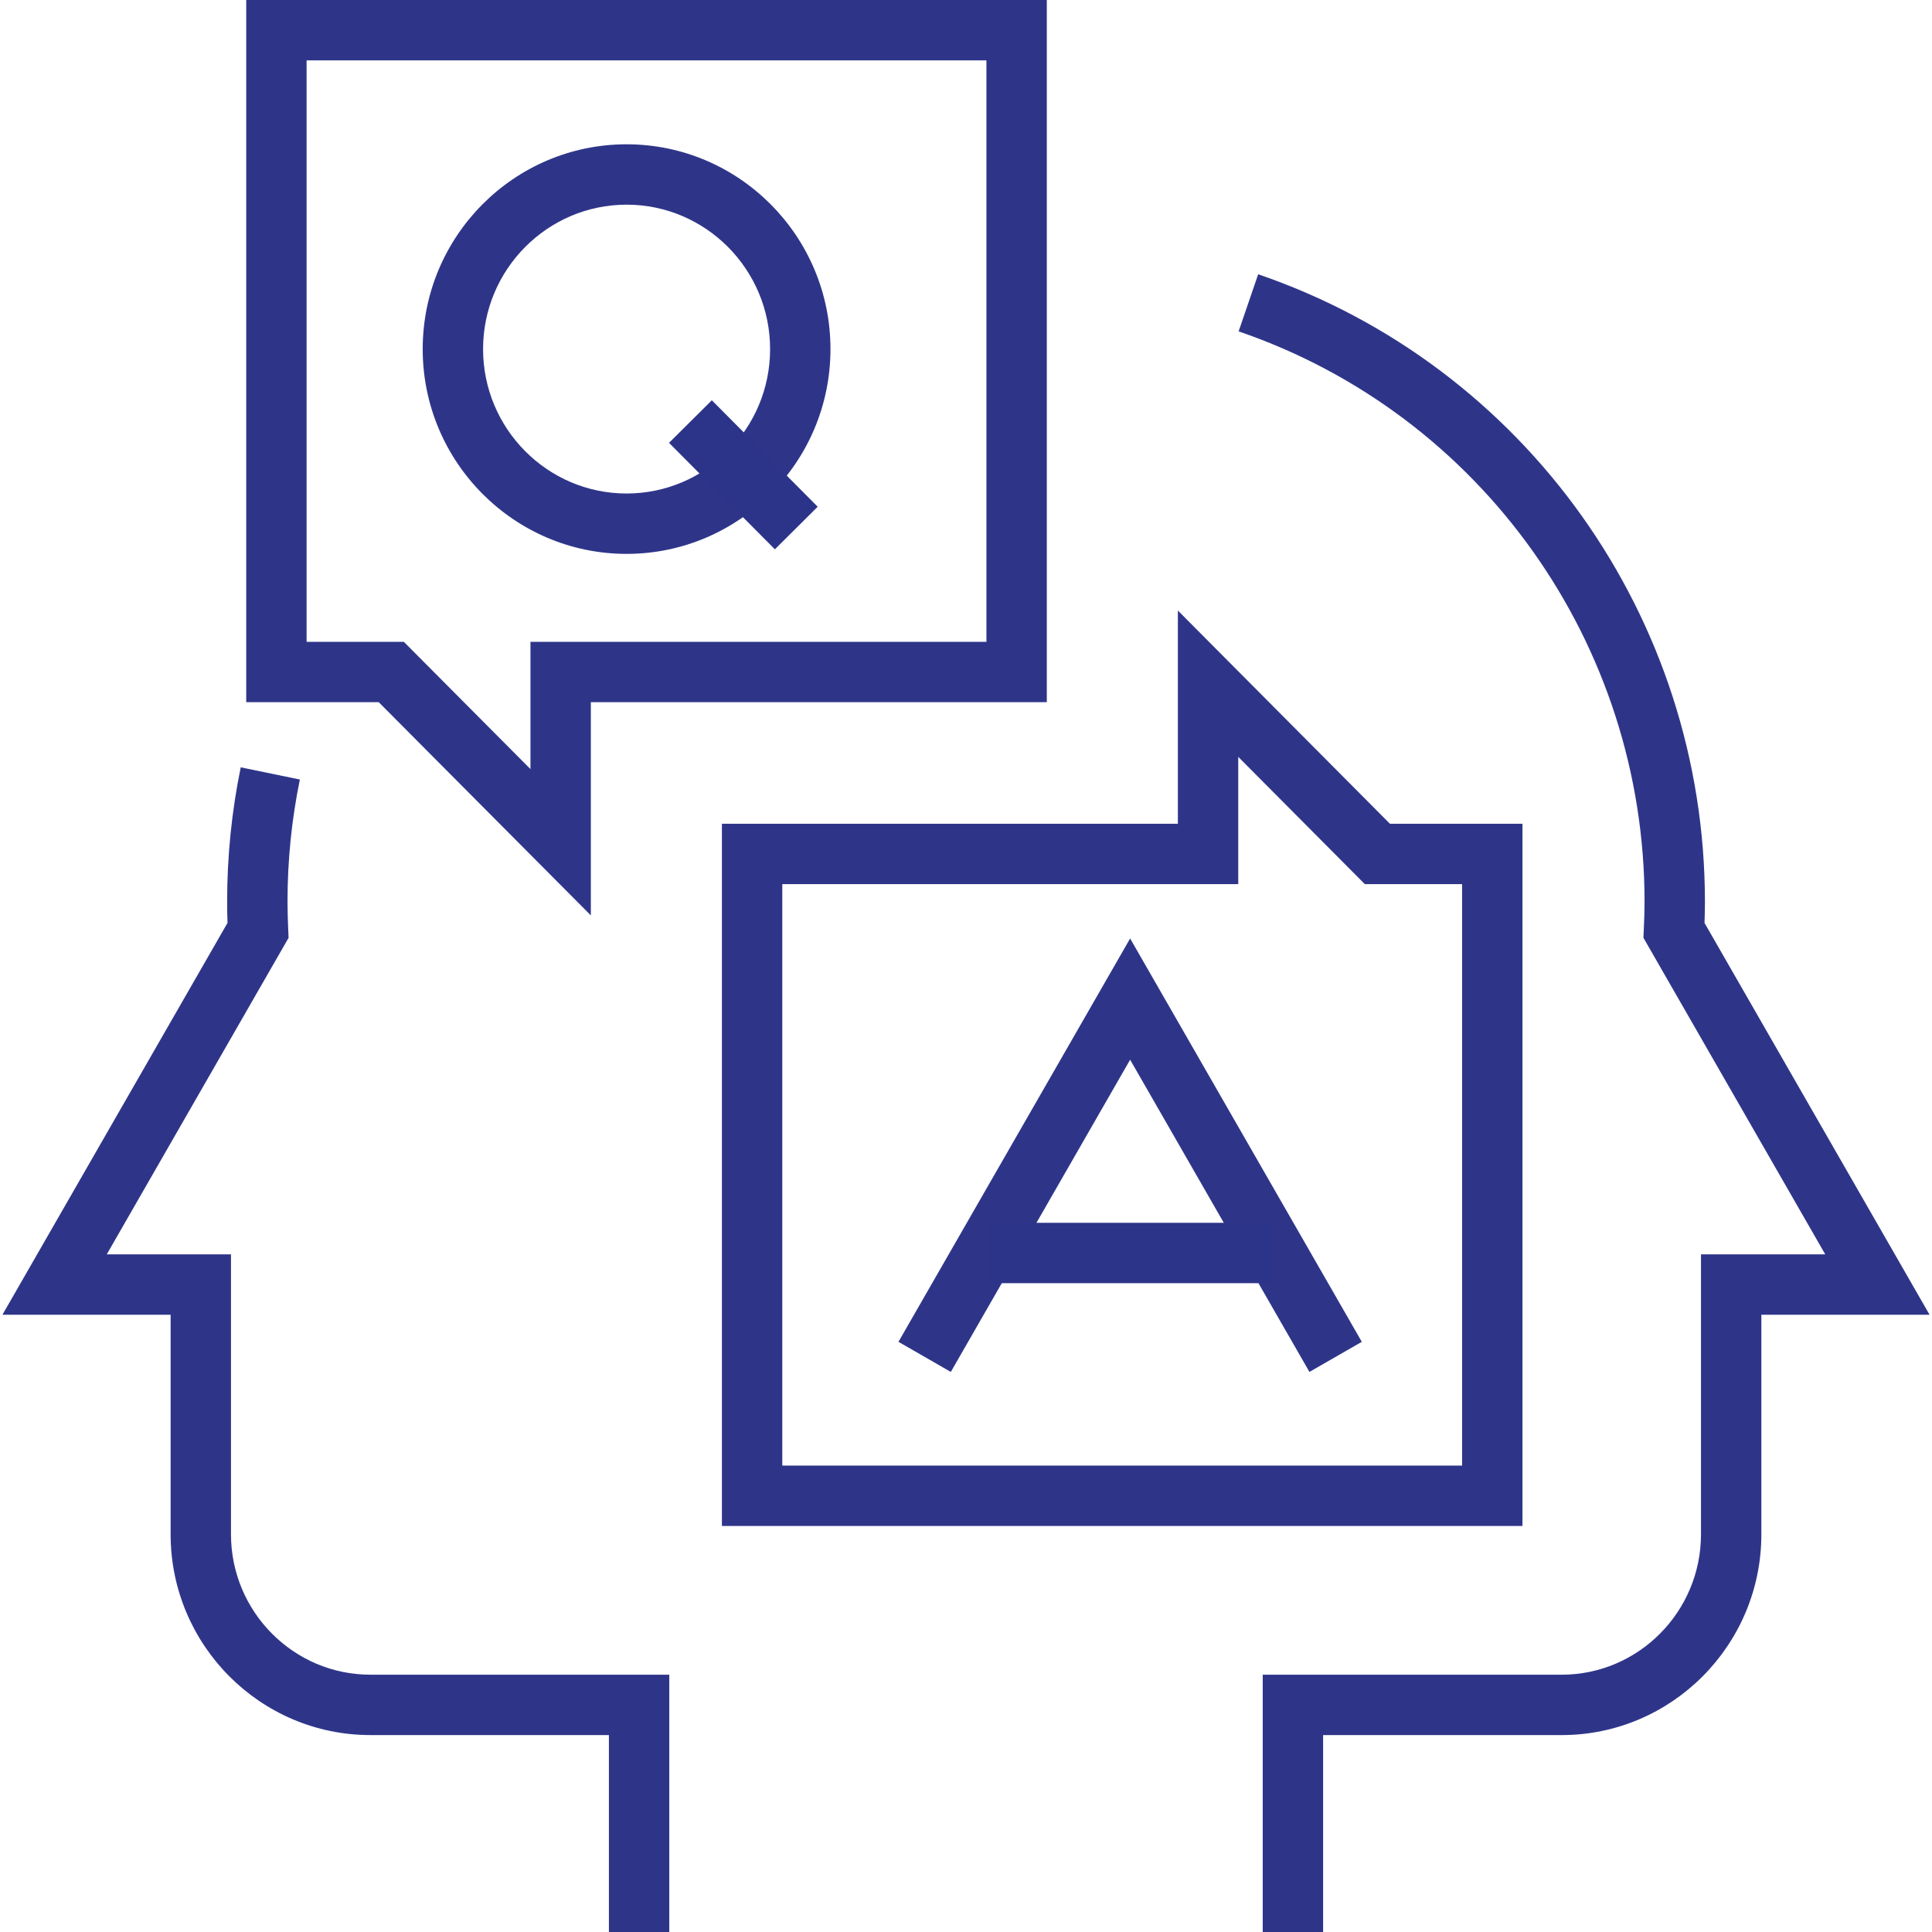 <?xml version="1.0" encoding="utf-8"?>
<!-- Generator: Adobe Illustrator 16.0.0, SVG Export Plug-In . SVG Version: 6.00 Build 0)  -->
<!DOCTYPE svg PUBLIC "-//W3C//DTD SVG 1.1//EN" "http://www.w3.org/Graphics/SVG/1.1/DTD/svg11.dtd">
<svg version="1.1" id="Layer_1" xmlns="http://www.w3.org/2000/svg" xmlns:xlink="http://www.w3.org/1999/xlink" x="0px" y="0px"
	 width="128px" height="128px" viewBox="0 0 128 128" enable-background="new 0 0 128 128" xml:space="preserve">
<g>
	<g>
		<g>
			<path fill="#2E3589" d="M44.342,128h-4v-13.047h-15.8c-7.3,0-13.238-5.969-13.238-13.303V87.105H0.162l14.912-25.962
				c-0.017-0.466-0.026-0.931-0.026-1.4c0-3.006,0.303-6.002,0.901-8.905l3.918,0.807c-0.544,2.639-0.819,5.364-0.819,8.099
				c0,0.606,0.02,1.204,0.046,1.807l0.026,0.581L7.073,83.105h8.23v18.545c0,5.129,4.145,9.303,9.238,9.303h19.8L44.342,128
				L44.342,128z"/>
		</g>
	</g>
	<g>
		<g>
			<path fill="#2E3589" d="M87.659,128h-4v-17.046h19.8c5.094,0,9.236-4.175,9.236-9.304V83.105h8.232L108.881,62.13l0.026-0.583
				c0.028-0.601,0.049-1.199,0.049-1.803c0-17.095-10.808-32.282-26.894-37.789l1.295-3.784
				c17.703,6.061,29.599,22.768,29.599,41.573c0,0.47-0.011,0.936-0.028,1.402l14.91,25.959h-11.143v14.545
				c0,7.336-5.938,13.304-13.236,13.304h-15.8V128z"/>
		</g>
	</g>
	<g>
		<g>
			<g>
				<path fill="#2E3589" d="M39.145,60.647L25.092,46.522h-8.779V0h53.041v46.522H39.145V60.647z M20.313,42.522h6.442l8.39,8.433
					v-8.433h30.208V4H20.313V42.522z"/>
			</g>
		</g>
		<g>
			<g>
				<path fill="#2E3589" d="M41.513,36.696c-7.448,0-13.508-6.086-13.508-13.568S34.064,9.56,41.513,9.56
					c7.449,0,13.508,6.086,13.508,13.568S48.961,36.696,41.513,36.696z M41.513,13.56c-5.242,0-9.508,4.292-9.508,9.568
					s4.266,9.568,9.508,9.568c5.243,0,9.508-4.292,9.508-9.568S46.756,13.56,41.513,13.56z"/>
			</g>
			<g>
				
					<rect x="44.256" y="29.452" transform="matrix(-0.705 -0.709 0.709 -0.705 61.657 88.534)" fill="#2C3489" width="9.948" height="4"/>
			</g>
		</g>
	</g>
	<g>
		<g>
			<g>
				<path fill="#2E3589" d="M100.867,101.1H47.828V54.577h30.209V40.45l14.051,14.127h8.779V101.1z M51.828,97.1h45.039V58.577
					h-6.443l-8.387-8.433v8.433H51.828V97.1z"/>
			</g>
		</g>
		<g>
			<polygon fill="#2E3589" points="62.994,90.893 59.525,88.9 74.874,62.177 90.223,88.9 86.753,90.893 74.874,70.209 			"/>
		</g>
		<g>
			<rect x="65.45" y="81.014" fill="#2C3489" width="18.848" height="4"/>
		</g>
	</g>
</g>
</svg>
